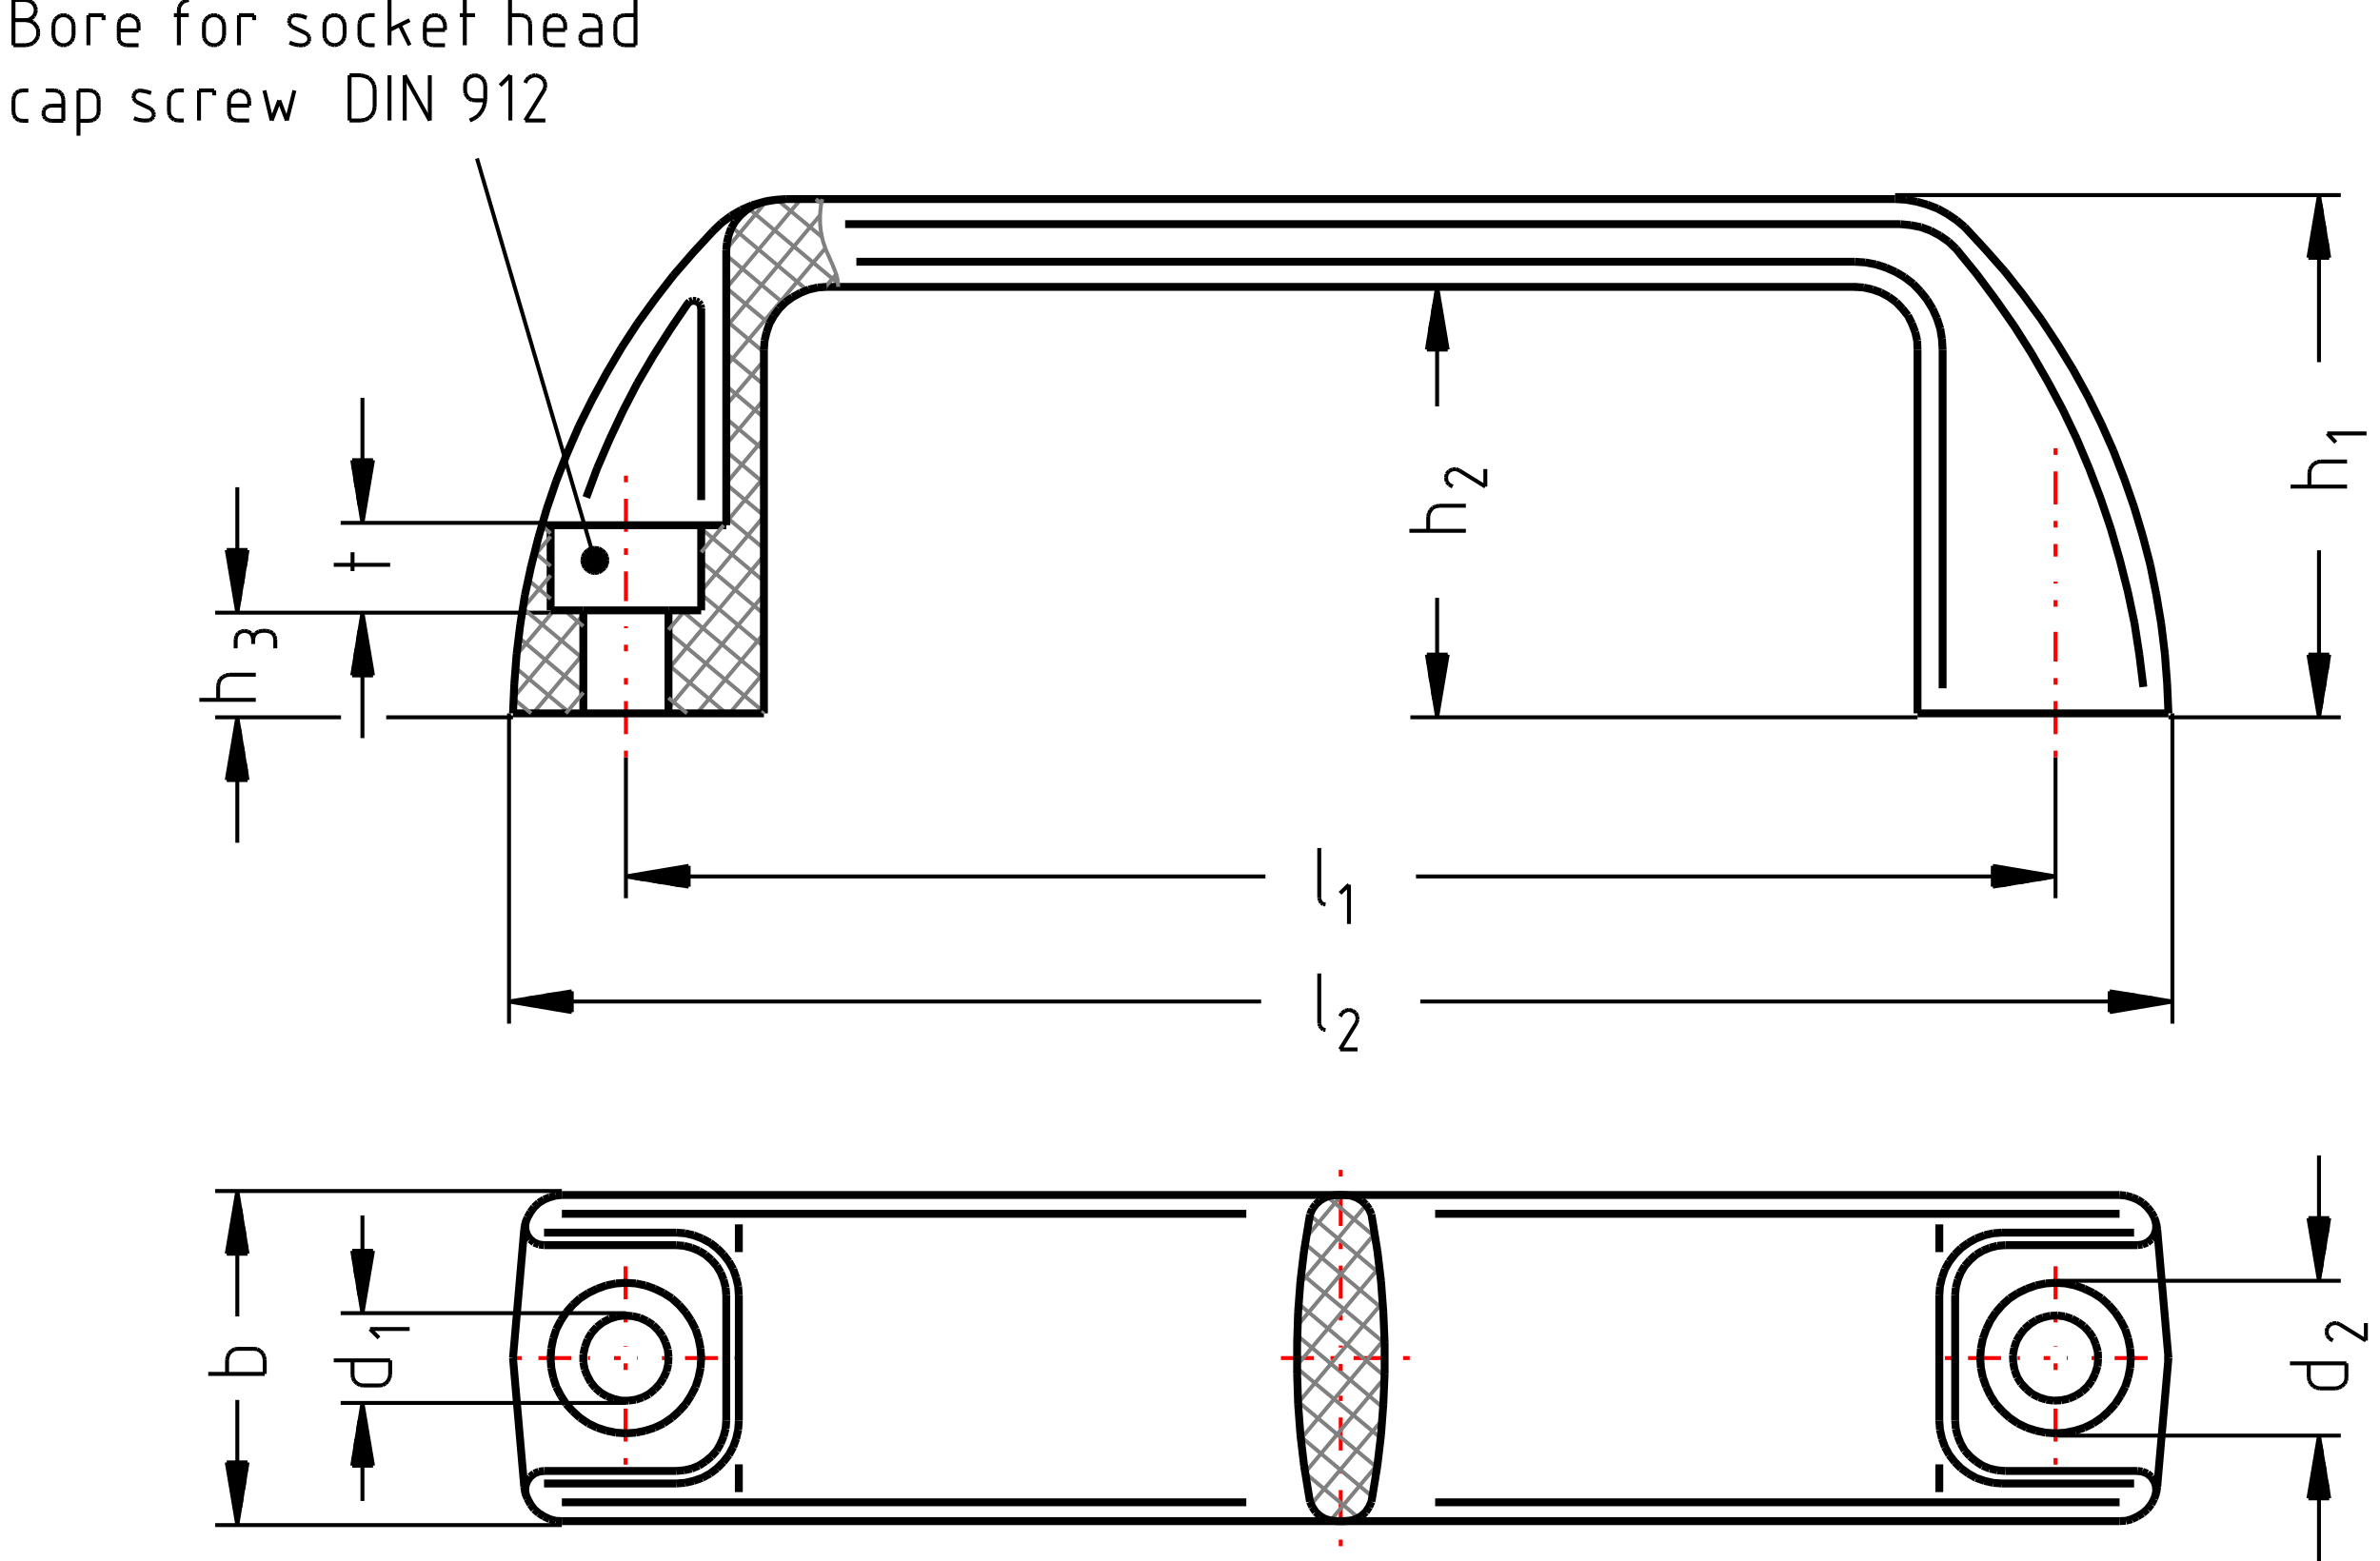<svg xmlns="http://www.w3.org/2000/svg" style="width: 564px; height: 370px; -ms-content-zooming: none; -ms-user-select: none; -ms-touch-select: none; touch-action: none; -webkit-tap-highlight-color: rgba(0, 0, 0, 0);" viewBox="-3685 161 7127 4729" width="142.54mm" height="94.58mm" version="1.1">
<defs>
<style type="text/css">
.cns_pen_style1 {stroke: #000000;stroke-width: 25;}
.cns_pen_style2 {stroke: #808080;stroke-width: 12.5;}
.cns_pen_style4 {stroke: #ff0000;stroke-width: 12.5;stroke-dasharray: 20, 50, 100, 50}
.cns_pen_style5 {stroke: #000000;stroke-width: 12.5;}
   .psol-comp-webviewer2d-hiddenLine {     display: none;   }   </style>
</defs>

<path class="cns_pen_style5 cns_dimension" style="stroke-width: 11.94px;" fill="none" d="M 3364 4041 h -864 M 3364 4510 h -864 M 3298 3661 v 190 M 3298 4890 v -190 M 3302 4014 l -27 -163 M 3298 4041 l 31 -190 M 3266 3851 l 32 190 M 3302 4537 l -27 163 M 3298 4510 l 31 190 M 3266 4700 l 32 -190 M 3364 2334 h -522 M 3364 752 h -1350 M 3298 1828 v 316 M 3298 1258 v -316 M 3302 2307 l -27 -163 M 3298 2334 l 31 -190 M 3266 2144 l 32 190 M 3302 779 l -27 163 M 3298 752 l 31 190 M 3266 942 l 32 -190 M -2184 3262 v -940 M 2854 3262 v -940 M 94 3195 h -2088 M 576 3195 h 2088 M -1994 3218 l -163 -27 M -2184 3195 l 190 32 M -1994 3164 l -190 31 M 2664 3218 l 163 -27 M 2854 3195 l -190 32 M 2664 3164 l 190 31 M -1830 2882 v -427 M 2500 2882 v -427 M 107 2816 h -1747 M 563 2816 h 1747 M -1803 2820 l 163 -27 M -1830 2816 l 190 31 M -1640 2784 l -190 32 M 2473 2820 l -163 -27 M 2500 2816 l -190 31 M 2310 2784 l 190 32 M -2556 2334 h 384 M -3007 2714 v -190 M -3003 2361 l -27 163 M -3007 2334 l 31 190 M -3039 2524 l 32 -190 M -2694 1745 h 522 M -2694 2017 h 636 M -2628 1366 v 189 M -2628 2397 v -190 M -2605 1555 l -27 163 M -2628 1745 l 32 -190 M -2659 1555 l 31 190 M -2605 2207 l -27 -163 M -2628 2017 l 32 190 M -2659 2207 l 31 -190 M -3074 3769 h 1050 M -3074 4781 h 1050 M -3007 4149 v -190 M -3007 4402 v 189 M -3030 3959 l 27 -163 M -3007 3769 l -32 190 M -2976 3959 l -31 -190 M -3030 4591 l 27 163 M -3007 4781 l -32 -190 M -2976 4591 l -31 190 M -2694 4139 h 864 M -2694 4411 h 864 M -2605 3950 l -27 162 M -2628 4139 l 32 -189 M -2659 3950 l 31 189 M -2605 4601 l -27 -163 M -2628 4411 l 32 190 M -2659 4601 l 31 -190 M 270 2730 v 152 M 270 3110 v 152 M 3381 4291 h -171 M 3212 1635 h 171 M -2544 4282 h -171 M -2924 4323 h -171 M -2715 1872 h 171 M -3074 2334 h 381 M -2424 526 l -76 -137 M -2281 641 l 357 1218 M -3074 2017 h 380 M -3122 2281 h 171 M -3007 1637 v 190 M -3003 1990 l -27 -163 M -3007 2017 l 31 -190 M -3039 1827 l 32 190 M -2694 1745 h 612 M 627 1972 v 172 M 627 1392 v -172 M 650 2144 l -27 163 M 627 2334 l 32 -190 M 596 2144 l 31 190 M 650 1220 l -27 -163 M 627 1030 l 32 190 M 596 1220 l 31 -190 M 543 1769 h 171 M 2082 2334 h -1536" />
<path class="cns_pen_style4" style="stroke-width: 11.94px;" fill="none" d="M -1721 4275 h 226 M -2165 4275 h 226 M -1831 4167 v -215 M -1831 4598 v -214 M 544 4275 h -418 M 335 3705 v 456 M 335 4845 v -456 M -1830 2455 v -245 M -1830 1602 v 380 M 2500 2455 v -380 M 2500 1519 v 328 M 2609 4275 h 227 M 2165 4275 h 227 M 2500 4167 v -215 M 2500 4598 v -214" />
<path class="cns_pen_style2" style="stroke-width: 11.94px;" fill="none" d="M -2048 2010 l -114 136 M -1959 2023 l -212 252 M -1959 2141 l -152 181 M -2165 2183 l 166 139 M -2156 2091 l 197 165 M -2143 2003 l 184 154 M -1404 770 l -122 146 M -1300 764 l -226 270 M -1242 813 l -284 339 M -1226 913 l -300 357 M -1412 1253 l -114 135 M -1412 1371 l -114 136 M -1412 1489 l -114 136 M -1412 1607 l -114 136 M -1412 1725 l -190 227 M -1412 1844 l -289 344 M -1412 1962 l -289 344 M -1412 2080 l -203 242 M -1412 2198 l -104 124 M -1701 2175 l 175 147 M -1701 2076 l 289 242 M -1661 2010 l 249 209 M -1602 1961 l 190 159 M -1602 1862 l 190 159 M -1602 1762 l 190 160 M -1526 1727 l 114 96 M -1526 1628 l 114 95 M -1526 1529 l 114 95 M -1526 1429 l 114 96 M -1526 1330 l 114 96 M -1526 1231 l 114 96 M -1526 1132 l 114 96 M -1526 1033 l 131 109 M -1526 934 l 175 147 M -1509 849 l 228 191 M -1458 793 l 270 226 M -1372 766 l 136 113 M 338 3781 l -108 129 M 412 3811 l -199 238 M 438 3898 l -234 279 M 452 4000 l -250 298 M 462 4106 l -256 305 M 467 4218 l -252 301 M 467 4336 l -240 286 M 461 4462 l -216 257 M 446 4598 l -142 169 M 227 4623 l 162 136 M 214 4513 l 217 182 M 206 4407 l 239 200 M 202 4305 l 254 212 M 203 4206 l 260 219 M 208 4111 l 259 218 M 216 4019 l 252 211 M 227 3929 l 236 198 M 242 3842 l 212 178 M 294 3786 l 146 123" />
<path class="cns_pen_style1" style="stroke-width: 23.88px;" fill="none" d="M -1602 1095 v 581 M 2158 1220 v 1026 M 2030 840 h -3196 M -1132 954 h 3024 M 49 3838 h -2073 M 49 4712 h -2073 M -1678 3895 h -400 M -1488 4465 v -380 M -1678 4655 h -400 M 2694 3838 h -2073 M 2694 4712 h -2073 M 2148 4465 v -380 M 2338 3895 h 400 M 2738 4655 h -400 M 2694 3781 h -4718 M 2196 4465 v -380 M 2348 3933 h 400 M 2348 4617 h 400 M -1678 4617 h -400 M -1678 3933 h -400 M -1526 4465 v -380 M 2694 4769 h -4718 M -1526 919 v 833 v -833 M -2085 1752 h 559 M -1959 2010 v 312 M -2058 1752 v 258 M -1959 2010 h 258 M -1602 2010 v -258 M -1701 2322 v -312 M -1412 2322 v -1102 M -1222 1030 h 3114 M 2082 2322 v -1102 M 2842 2322 h -760 M 2014 764 h -3358 M -2172 2322 h 760 M 2082 2322 v -1102 M 2842 2322 h -760 M -1344 764 h 3358 M -1412 2322 h -760 M -1412 1220 v 1102 M 1895 1030 h -3117 M 2694 3781 h -4718 M 2842 4275 l -34 -390 M 2808 4665 l 34 -390 M -2024 4769 h 4718 M -2172 4275 l 34 390 M -2138 3885 l -34 390" />
<path class="cns_pen_style5 cns_dimension" style="stroke-width: 11.94px;" fill="none" d="M 3307 3987 l -5 27 M 3284 3851 l 23 136 M 3293 3851 h -9 M 3311 3960 l -18 -109 M 3316 3932 l -5 28 M 3302 3851 l 14 81 M 3311 3851 h -9 M 3320 3905 l -9 -54 M 3325 3878 l -5 27 M 3320 3851 l 5 27 M 3329 3851 h -63 M 3307 4564 l -5 -27 M 3284 4700 l 23 -136 M 3293 4700 h -9 M 3311 4591 l -18 109 M 3316 4619 l -5 -28 M 3302 4700 l 14 -81 M 3311 4700 h -9 M 3320 4646 l -9 54 M 3325 4673 l -5 -27 M 3320 4700 l 5 -27 M 3329 4700 h -63 M 3307 2280 l -5 27 M 3284 2144 l 23 136 M 3293 2144 h -9 M 3311 2253 l -18 -109 M 3316 2225 l -5 28 M 3302 2144 l 14 81 M 3311 2144 h -9 M 3320 2198 l -9 -54 M 3325 2171 l -5 27 M 3320 2144 l 5 27 M 3329 2144 h -63 M 3307 806 l -5 -27 M 3284 942 l 23 -136 M 3293 942 h -9 M 3311 833 l -18 109 M 3316 861 l -5 -28 M 3302 942 l 14 -81 M 3311 942 h -9 M 3320 888 l -9 54 M 3325 915 l -5 -27 M 3320 942 l 5 -27 M 3329 942 h -63 M -1994 3209 v 9 M -2130 3186 l 136 23 M -2103 3182 l -27 4 M -1994 3200 l -109 -18 M -1994 3191 v 9 M -2075 3177 l 81 14 M -2048 3173 l -27 4 M -1994 3182 l -54 -9 M -1994 3173 v 9 M -2021 3168 l 27 5 M -1994 3227 v -63 M 2664 3209 v 9 M 2800 3186 l -136 23 M 2773 3182 l 27 4 M 2664 3200 l 109 -18 M 2664 3191 v 9 M 2745 3177 l -81 14 M 2718 3173 l 27 4 M 2664 3182 l 54 -9 M 2664 3173 v 9 M 2691 3168 l -27 5 M 2664 3227 v -63 M -1776 2825 l -27 -5 M -1640 2802 l -136 23 M -1640 2811 v -9 M -1749 2829 l 109 -18 M -1721 2834 l -28 -5 M -1640 2820 l -81 14 M -1640 2829 v -9 M -1694 2838 l 54 -9 M -1667 2843 l -27 -5 M -1640 2838 l -27 5 M -1640 2847 v -63 M 2446 2825 l 27 -5 M 2310 2802 l 136 23 M 2310 2811 v -9 M 2419 2829 l -109 -18 M 2391 2834 l 28 -5 M 2310 2820 l 81 14 M 2310 2829 v -9 M 2364 2838 l -54 -9 M 2337 2843 l 27 -5 M 2310 2838 l 27 5 M 2310 2847 v -63 M -2998 2388 l -5 -27 M -3021 2524 l 23 -136 M -3012 2524 h -9 M -2994 2415 l -18 109 M -2989 2443 l -5 -28 M -3003 2524 l 14 -81 M -2994 2524 h -9 M -2985 2470 l -9 54 M -2980 2497 l -5 -27 M -2985 2524 l 5 -27 M -2976 2524 h -63 M -2614 1555 h 9 M -2637 1691 l 23 -136 M -2641 1664 l 4 27 M -2623 1555 l -18 109 M -2632 1555 h 9 M -2646 1636 l 14 -81 M -2650 1609 l 4 27 M -2641 1555 l -9 54 M -2650 1555 h 9 M -2655 1582 l 5 -27 M -2596 1555 h -63 M -2614 2207 h 9 M -2637 2071 l 23 136 M -2641 2098 l 4 -27 M -2623 2207 l -18 -109 M -2632 2207 h 9 M -2646 2126 l 14 81 M -2650 2153 l 4 -27 M -2641 2207 l -9 -54 M -2650 2207 h 9 M -2655 2180 l 5 27 M -2596 2207 h -63 M -3021 3959 h -9 M -2998 3823 l -23 136 M -2994 3850 l -4 -27 M -3012 3959 l 18 -109 M -3003 3959 h -9 M -2989 3878 l -14 81 M -2985 3905 l -4 -27 M -2994 3959 l 9 -54 M -2985 3959 h -9 M -2980 3932 l -5 27 M -3039 3959 h 63 M -3021 4591 h -9 M -2998 4727 l -23 -136 M -2994 4700 l -4 27 M -3012 4591 l 18 109 M -3003 4591 h -9 M -2989 4672 l -14 -81 M -2985 4645 l -4 27 M -2994 4591 l 9 54 M -2985 4591 h -9 M -2980 4618 l -5 -27 M -3039 4591 h 63 M -2628 3843 v 107 M -2628 4708 v -107 M -2614 3950 h 9 M -2637 4085 l 23 -135 M -2641 4058 l 4 27 M -2623 3950 l -18 108 M -2632 3950 h 9 M -2646 4031 l 14 -81 M -2650 4004 l 4 27 M -2641 3950 l -9 54 M -2650 3950 h 9 M -2655 3977 l 5 -27 M -2596 3950 h -63 M -2614 4601 h 9 M -2637 4465 l 23 136 M -2641 4492 l 4 -27 M -2623 4601 l -18 -109 M -2632 4601 h 9 M -2646 4520 l 14 81 M -2650 4547 l 4 -27 M -2641 4601 l -9 -54 M -2650 4601 h 9 M -2655 4574 l 5 27 M -2596 4601 h -63 M 272 2889 l -2 -7 M 276 2896 l -4 -7 M 282 2900 l -6 -4 M 289 2901 l -7 -1 M 360 2841 v 119 M 333 2867 l 27 -26 M 272 3269 l -2 -7 M 276 3275 l -4 -6 M 282 3280 l -6 -5 M 289 3281 l -7 -1 M 348 3223 l 12 -3 M 339 3230 l 9 -7 M 333 3240 l 6 -10 M 386 3250 l -4 11 M 385 3239 l 1 11 M 380 3229 l 5 10 M 371 3223 l 9 6 M 360 3220 l 11 3 M 333 3340 l 49 -79 M 386 3340 h -53 M 3381 4334 v -43 M 3358 4365 l -10 2 M 3367 4360 l -9 5 M 3375 4353 l -8 7 M 3380 4344 l -5 9 M 3381 4334 l -1 10 M 3300 4367 h 48 M 3269 4344 l -2 -10 M 3274 4353 l -5 -9 M 3281 4360 l -7 -7 M 3290 4365 l -9 -5 M 3300 4367 l -10 -2 M 3267 4291 v 43 M 3323 4207 l -2 -12 M 3330 4216 l -7 -9 M 3340 4222 l -10 -6 M 3351 4169 l 10 4 M 3339 4170 l 12 -1 M 3330 4175 l 9 -5 M 3323 4184 l 7 -9 M 3321 4195 l 2 -11 M 3440 4222 l -79 -49 M 3440 4169 v 53 M 3269 1592 v 43 M 3292 1561 l 10 -2 M 3283 1566 l 9 -5 M 3276 1573 l 7 -7 M 3271 1582 l 5 -9 M 3269 1592 l 2 -10 M 3383 1559 h -81 M 3323 1474 h 119 M 3349 1501 l -26 -27 M -2544 4325 v -43 M -2567 4357 l -10 1 M -2558 4352 l -9 5 M -2551 4345 l -7 7 M -2546 4335 l -5 10 M -2544 4325 l -2 10 M -2625 4358 h 48 M -2657 4335 l -1 -10 M -2652 4345 l -5 -10 M -2644 4352 l -8 -7 M -2635 4357 l -9 -5 M -2625 4358 l -10 -1 M -2658 4282 v 43 M -2605 4187 h 120 M -2578 4214 l -27 -27 M -2924 4280 v 43 M -2926 4270 l 2 10 M -2930 4261 l 4 9 M -2938 4253 l 8 8 M -2947 4248 l 9 5 M -2957 4247 l 10 1 M -3005 4247 h 48 M -3015 4248 l 10 -1 M -3024 4253 l 9 -5 M -3032 4261 l 8 -8 M -3036 4270 l 4 -9 M -3038 4280 l 2 -10 M -3038 4323 v -43 M -2658 1834 v 57 M -3648 298 h -37 M -3636 296 l -12 2 M -3625 291 l -11 5 M -3617 282 l -8 9 M -3611 272 l -6 10 M -3610 260 l -1 12 M -3611 248 l 1 12 M -3617 238 l 6 10 M -3625 229 l 8 9 M -3636 224 l 11 5 M -3648 222 l 12 2 M -3685 222 h 37 M -3638 221 l -10 1 M -3630 216 l -8 5 M -3623 210 l -7 6 M -3619 201 l -4 9 M -3617 192 l -2 9 M -3619 182 l 2 10 M -3623 174 l 4 8 M -3630 167 l 7 7 M -3638 163 l 8 4 M -3648 161 l 10 2 M -3685 161 h 37 M -3685 298 v -137 M -3505 228 l 2 9 M -3509 219 l 4 9 M -3516 213 l 7 6 M -3524 208 l 8 5 M -3534 207 l 10 1 M -3543 208 l 9 -1 M -3551 213 l 8 -5 M -3558 219 l 7 -6 M -3562 228 l 4 -9 M -3564 237 l 2 -9 M -3503 268 v -31 M -3562 277 l -2 -9 M -3558 286 l -4 -9 M -3551 292 l -7 -6 M -3543 297 l -8 -5 M -3534 298 l -9 -1 M -3524 297 l -10 1 M -3516 292 l -8 5 M -3509 286 l -7 6 M -3505 277 l -4 9 M -3503 268 l -2 9 M -3564 237 v 31 M -3458 207 v 91 M -3412 207 h -46 M -3412 222 v -15 M -3344 298 h 38 M -3365 284 l -1 -9 M -3360 291 l -5 -7 M -3352 296 l -8 -5 M -3344 298 l -8 -2 M -3366 237 v 38 M -3307 228 l 1 9 M -3311 219 l 4 9 M -3318 213 l 7 6 M -3327 208 l 9 5 M -3336 207 l 9 1 M -3345 208 l 9 -1 M -3354 213 l 9 -5 M -3361 219 l 7 -6 M -3365 228 l 4 -9 M -3366 237 l 1 -9 M -3306 253 v -16 M -3366 253 h 60 M -3184 192 v 106 M -3163 163 l 9 -2 M -3172 167 l 9 -4 M -3178 174 l 6 -7 M -3183 182 l 5 -8 M -3184 192 l 1 -10 M -3154 207 h -45 M -3049 228 l 2 9 M -3053 219 l 4 9 M -3060 213 l 7 6 M -3068 208 l 8 5 M -3078 207 l 10 1 M -3087 208 l 9 -1 M -3096 213 l 9 -5 M -3102 219 l 6 -6 M -3107 228 l 5 -9 M -3108 237 l 1 -9 M -3047 268 v -31 M -3107 277 l -1 -9 M -3102 286 l -5 -9 M -3096 292 l -6 -6 M -3087 297 l -9 -5 M -3078 298 l -9 -1 M -3068 297 l -10 1 M -3060 292 l -8 5 M -3053 286 l -7 6 M -3049 277 l -4 9 M -3047 268 l -2 9 M -3108 237 v 31 M -3002 207 v 91 M -2956 207 h -46 M -2956 222 v -15 M -2813 209 l 16 6 M -2831 207 l 18 2 M -2838 208 l 7 -1 M -2844 211 l 6 -3 M -2848 217 l 4 -6 M -2850 224 l 2 -7 M -2850 231 v -7 M -2846 237 l -4 -6 M -2841 242 l -5 -5 M -2799 262 l -42 -20 M -2801 296 l -7 2 M -2795 292 l -6 4 M -2790 286 l -5 6 M -2789 279 l -1 7 M -2790 272 l 1 7 M -2794 266 l 4 6 M -2799 262 l 5 4 M -2836 295 l -13 -5 M -2822 298 l -14 -3 M -2808 298 h -14 M -2684 228 l 2 9 M -2688 219 l 4 9 M -2695 212 l 7 7 M -2703 208 l 8 4 M -2713 207 l 10 1 M -2722 208 l 9 -1 M -2731 212 l 9 -4 M -2737 219 l 6 -7 M -2742 228 l 5 -9 M -2743 237 l 1 -9 M -2682 267 v -30 M -2742 277 l -1 -10 M -2737 285 l -5 -8 M -2731 292 l -6 -7 M -2722 296 l -9 -4 M -2713 298 l -9 -2 M -2703 296 l -10 2 M -2695 292 l -8 4 M -2688 285 l -7 7 M -2684 277 l -4 8 M -2682 267 l -2 10 M -2743 237 v 30 M -2610 298 h 19 M -2635 281 l -2 -10 M -2629 290 l -6 -9 M -2620 296 l -9 -6 M -2610 298 l -10 -2 M -2637 233 v 38 M -2620 209 l 10 -2 M -2629 214 l 9 -5 M -2635 223 l 6 -9 M -2637 233 l 2 -10 M -2591 207 h -19 M -2546 161 v 137 M -2546 252 l 61 -30 M -2485 298 l -30 -61 M -2416 298 h 38 M -2438 284 l -1 -9 M -2433 291 l -5 -7 M -2425 296 l -8 -5 M -2416 298 l -9 -2 M -2439 237 v 38 M -2380 228 l 2 9 M -2384 219 l 4 9 M -2391 212 l 7 7 M -2399 208 l 8 4 M -2409 207 l 10 1 M -2418 208 l 9 -1 M -2427 212 l 9 -4 M -2433 219 l 6 -7 M -2438 228 l 5 -9 M -2439 237 l 1 -9 M -2378 252 v -15 M -2439 252 h 61 M -2318 161 v 137 M -2287 207 h -46 M -2181 161 v 137 M -2147 207 h -34 M -2122 223 l 2 10 M -2128 214 l 6 9 M -2137 209 l 9 5 M -2147 207 l 10 2 M -2120 298 v -65 M -2052 298 h 38 M -2073 284 l -2 -9 M -2068 291 l -5 -7 M -2061 296 l -7 -5 M -2052 298 l -9 -2 M -2075 237 v 38 M -2015 228 l 1 9 M -2020 219 l 5 9 M -2026 212 l 6 7 M -2035 208 l 9 4 M -2044 207 l 9 1 M -2054 208 l 10 -1 M -2062 212 l 8 -4 M -2069 219 l 7 -7 M -2073 228 l 4 -9 M -2075 237 l 2 -9 M -2014 252 v -15 M -2075 252 h 61 M -1934 207 h -27 M -1910 223 l 3 10 M -1915 214 l 5 9 M -1924 209 l 9 5 M -1934 207 l 10 2 M -1907 298 v -65 M -1945 298 h 38 M -1954 254 l 9 -2 M -1962 259 l 8 -5 M -1967 266 l 5 -7 M -1968 275 l 1 -9 M -1967 284 l -1 -9 M -1962 291 l -5 -7 M -1954 296 l -8 -5 M -1945 298 l -9 -2 M -1907 252 h -38 M -1801 298 v -137 M -1835 298 h 34 M -1860 281 l -2 -10 M -1854 290 l -6 -9 M -1845 296 l -9 -6 M -1835 298 l -10 -2 M -1862 233 v 38 M -1845 209 l 10 -2 M -1854 214 l 9 -5 M -1860 223 l 6 -9 M -1862 233 l 2 -10 M -1801 207 h -34 M -3659 527 h 19 M -3683 510 l -2 -10 M -3678 519 l -5 -9 M -3669 525 l -9 -6 M -3659 527 l -10 -2 M -3685 462 v 38 M -3669 437 l 10 -2 M -3678 443 l 9 -6 M -3683 452 l 5 -9 M -3685 462 l 2 -10 M -3640 435 h -19 M -3560 435 h -27 M -3536 452 l 2 10 M -3541 443 l 5 9 M -3550 437 l 9 6 M -3560 435 l 10 2 M -3534 527 v -65 M -3572 527 h 38 M -3580 483 l 8 -2 M -3588 488 l 8 -5 M -3593 495 l 5 -7 M -3594 504 l 1 -9 M -3593 513 l -1 -9 M -3588 520 l -5 -7 M -3580 525 l -8 -5 M -3572 527 l -8 -2 M -3534 481 h -38 M -3488 435 v 137 M -3454 435 h -34 M -3429 452 l 2 10 M -3435 443 l 6 9 M -3444 437 l 9 6 M -3454 435 l 10 2 M -3427 500 v -38 M -3444 525 l -10 2 M -3435 519 l -9 6 M -3429 510 l -6 9 M -3427 500 l -2 10 M -3488 527 h 34 M -3284 438 l 16 5 M -3302 435 l 18 3 M -3309 436 l 7 -1 M -3315 440 l 6 -4 M -3319 445 l 4 -5 M -3321 452 l 2 -7 M -3321 459 v -7 M -3317 465 l -4 -6 M -3312 470 l -5 -5 M -3270 490 l -42 -20 M -3272 525 l -7 1 M -3266 521 l -6 4 M -3261 515 l -5 6 M -3260 508 l -1 7 M -3261 501 l 1 7 M -3265 495 l 4 6 M -3270 490 l 5 5 M -3307 524 l -13 -5 M -3293 526 l -14 -2 M -3279 526 h -14 M -3188 526 h 19 M -3212 510 l -2 -10 M -3206 518 l -6 -8 M -3198 524 l -8 -6 M -3188 526 l -10 -2 M -3214 462 v 38 M -3198 437 l 10 -2 M -3206 443 l 8 -6 M -3212 451 l 6 -8 M -3214 462 l 2 -11 M -3169 435 h -19 M -3123 435 v 91 M -3077 435 h -46 M -3077 450 v -15 M -3009 526 h 38 M -3030 512 l -2 -9 M -3025 520 l -5 -8 M -3018 524 l -7 -4 M -3009 526 l -9 -2 M -3032 465 v 38 M -2973 456 l 2 9 M -2977 448 l 4 8 M -2984 441 l 7 7 M -2992 437 l 8 4 M -3001 435 l 9 2 M -3011 437 l 10 -2 M -3019 441 l 8 -4 M -3026 448 l 7 -7 M -3030 456 l 4 -8 M -3032 465 l 2 -9 M -2971 481 v -16 M -3032 481 h 61 M -2903 526 l -22 -91 M -2880 465 l -23 61 M -2857 526 l -23 -61 M -2834 435 l -23 91 M -2633 526 h -34 M -2620 524 l -13 2 M -2608 518 l -12 6 M -2599 509 l -9 9 M -2593 497 l -6 12 M -2591 484 l -2 13 M -2591 431 v 53 M -2593 418 l 2 13 M -2599 407 l 6 11 M -2608 397 l 9 10 M -2620 392 l 12 5 M -2633 389 l 13 3 M -2667 389 h 34 M -2667 526 v -137 M -2546 389 v 137 M -2500 389 v 137 M -2424 389 v 137 M -2290 520 l -13 6 M -2278 512 l -12 8 M -2269 501 l -9 11 M -2262 489 l -7 12 M -2258 476 l -4 13 M -2256 462 l -2 14 M -2256 420 v 42 M -2258 410 l 2 10 M -2262 402 l 4 8 M -2269 395 l 7 7 M -2277 391 l 8 4 M -2287 389 l 10 2 M -2296 391 l 9 -2 M -2305 395 l 9 -4 M -2311 402 l 6 -7 M -2316 410 l 5 -8 M -2317 420 l 1 -10 M -2317 435 v -15 M -2316 444 l -1 -9 M -2311 453 l -5 -9 M -2305 460 l -6 -7 M -2296 464 l -9 -4 M -2287 465 l -9 -1 M -2256 465 h -31 M -2180 389 v 137 M -2211 420 l 31 -31 M -2115 391 l 11 -2 M -2124 396 l 9 -5 M -2131 403 l 7 -7 M -2135 412 l 4 -9 M -2075 427 l -4 9 M -2074 418 l -1 9 M -2076 409 l 2 9 M -2080 401 l 4 8 M -2087 395 l 7 6 M -2095 391 l 8 4 M -2104 389 l 9 2 M -2135 526 l 56 -90 M -2074 526 h -61 M -1887 1853 h -19 M -1888 1847 l 2 12 M -1924 1859 l 36 -12 M -1886 1859 h -38 M -1906 1853 l 16 -12 M -1893 1836 l 5 11 M -1924 1859 l 31 -23 M -1888 1847 l -36 12 M -1897 1832 l -16 11 M -1902 1828 l 9 8 M -1924 1859 l 22 -31 M -1893 1836 l -31 23 M -1913 1843 l 6 -18 M -1912 1822 l 10 6 M -1924 1859 l 12 -37 M -1902 1828 l -22 31 M -1918 1821 l -6 19 M -1924 1821 l 12 1 M -1924 1859 v -38 M -1912 1822 l -12 37 M -1924 1840 l -6 -19 M -1936 1822 l 12 -1 M -1924 1859 l -12 -37 M -1924 1821 v 38 M -1941 1825 l 6 18 M -1946 1828 l 10 -6 M -1924 1859 l -22 -31 M -1936 1822 l 12 37 M -1935 1843 l -15 -11 M -1955 1836 l 9 -8 M -1924 1859 l -31 -23 M -1946 1828 l 22 31 M -1957 1841 l 15 12 M -1960 1847 l 5 -11 M -1924 1859 l -36 -12 M -1955 1836 l 31 23 M -1942 1853 h -19 M -1962 1859 l 2 -12 M -1924 1859 h -38 M -1960 1847 l 36 12 M -1961 1864 h 19 M -1960 1870 l -2 -11 M -1924 1859 l -36 11 M -1962 1859 h 38 M -1942 1864 l -15 11 M -1955 1881 l -5 -11 M -1924 1859 l -31 22 M -1960 1870 l 36 -11 M -1950 1885 l 15 -11 M -1946 1889 l -9 -8 M -1924 1859 l -22 30 M -1955 1881 l 31 -22 M -1935 1874 l -6 18 M -1936 1895 l -10 -6 M -1924 1859 l -12 36 M -1946 1889 l 22 -30 M -1930 1877 v 19 M -1924 1897 l -12 -2 M -1924 1859 v 38 M -1936 1895 l 12 -36 M -1918 1896 v -19 M -1912 1895 l -12 2 M -1924 1859 l 12 36 M -1924 1897 v -38 M -1907 1892 l -6 -18 M -1902 1889 l -10 6 M -1924 1859 l 22 30 M -1912 1895 l -12 -36 M -1913 1874 l 16 11 M -1893 1881 l -9 8 M -1924 1859 l 31 22 M -1902 1889 l -22 -30 M -1890 1875 l -16 -11 M -1888 1870 l -5 11 M -1924 1859 l 36 11 M -1893 1881 l -31 -22 M -1906 1864 h 19 M -1886 1859 l -2 11 M -1924 1859 h 38 M -1888 1870 l -36 -11 M -3065 2239 v 42 M -3042 2207 l 10 -2 M -3051 2212 l 9 -5 M -3059 2219 l 8 -7 M -3063 2228 l 4 -9 M -3065 2239 l 2 -11 M -2951 2205 h -81 M -3012 2098 v 27 M -2961 2088 l 2 10 M -2966 2079 l 5 9 M -2975 2074 l 9 5 M -2985 2072 l 10 2 M -2995 2074 l 10 -2 M -3004 2079 l 9 -5 M -3010 2088 l 6 -9 M -3012 2098 l 2 -10 M -2959 2112 v -14 M -2942 2074 l 10 -2 M -2951 2079 l 9 -5 M -2957 2088 l 6 -9 M -2959 2098 l 2 -10 M -2919 2072 h -13 M -2894 2088 l 2 10 M -2900 2079 l 6 9 M -2909 2074 l 9 5 M -2919 2072 l 10 2 M -2892 2125 v -27 M -2998 1963 l -5 27 M -3021 1827 l 23 136 M -3012 1827 h -9 M -2994 1936 l -18 -109 M -2989 1908 l -5 28 M -3003 1827 l 14 81 M -2994 1827 h -9 M -2985 1881 l -9 -54 M -2980 1854 l -5 27 M -2985 1827 l 5 27 M -2976 1827 h -63 M 641 2144 h 9 M 618 2280 l 23 -136 M 614 2253 l 4 27 M 632 2144 l -18 109 M 623 2144 h 9 M 609 2225 l 14 -81 M 605 2198 l 4 27 M 614 2144 l -9 54 M 605 2144 h 9 M 600 2171 l 5 -27 M 659 2144 h -63 M 641 1220 h 9 M 618 1084 l 23 136 M 614 1111 l 4 -27 M 632 1220 l -18 -109 M 623 1220 h 9 M 609 1139 l 14 81 M 605 1166 l 4 -27 M 614 1220 l -9 -54 M 605 1220 h 9 M 600 1193 l 5 27 M 659 1220 h -63 M 600 1726 v 43 M 623 1695 l 11 -2 M 614 1699 l 9 -4 M 607 1707 l 7 -8 M 602 1716 l 5 -9 M 600 1726 l 2 -10 M 714 1693 h -80 M 656 1620 l -2 -12 M 663 1629 l -7 -9 M 674 1635 l -11 -6 M 684 1582 l 10 4 M 673 1583 l 11 -1 M 663 1588 l 10 -5 M 656 1597 l 7 -9 M 654 1608 l 2 -11 M 773 1635 l -79 -49 M 773 1582 v 53" />
<path class="cns_pen_style4" style="stroke-width: 11.94px;" fill="none" d="M -1866 4275 h 72 M -1831 4311 v -72 M 335 4313 v -76 M -1830 2134 v -76 M 2500 1999 v -76 M 2464 4275 h 73 M 2500 4311 v -72" />
<path class="cns_pen_style2" style="stroke-width: 11.94px;" fill="none" d="M -1238 776 l 3 -12 M -1240 789 l 2 -13 M -1241 801 l 1 -12 M -1242 814 l 1 -13 M -1242 825 v -11 M -1242 837 v -12 M -1241 848 l -1 -11 M -1240 859 l -1 -11 M -1238 869 l -2 -10 M -1236 880 l -2 -11 M -1234 889 l -2 -9 M -1231 898 l -3 -9 M -1228 907 l -3 -9 M -1225 916 l -3 -9 M -1221 925 l -4 -9 M -1217 934 l -4 -9 M -1213 943 l -4 -9 M -1209 953 l -4 -10 M -1204 963 l -5 -10 M -1200 974 l -4 -11 M -1195 986 l -5 -12 M -1191 999 l -4 -13 M -1188 1013 l -3 -14 M -1187 1029 l -1 -16 M -1187 1030 v -1 M -2058 1786 l -53 63 M -2058 1904 l -85 101 M -1959 2259 l -53 63 M -2171 2277 l 54 45 M -2016 2010 l 57 48 M -2127 1917 l 69 58 M -2107 1834 l 49 42 M -2085 1753 l 27 24 M -1193 992 l -33 38 M -1534 1752 l -68 82 M -1651 2010 l -50 59 M -1412 2316 l -5 6 M -1701 2275 l 56 47 M -1255 764 l 17 14" />
<path class="cns_pen_style1" style="stroke-width: 23.88px;" fill="none" d="M -1374 766 l 30 -2 M -1404 770 l 30 -4 M -1604 1085 l 2 10 M -1610 1077 l 6 8 M -1618 1073 l 8 4 M -1628 1072 l 10 1 M -1637 1075 l 9 -3 M -1644 1082 l 7 -7 M 2176 893 l 23 22 M 2150 875 l 26 18 M 2122 860 l 28 15 M 2092 849 l 30 11 M 2061 843 l 31 6 M 2030 840 l 31 3 M 2156 1188 l 2 32 M 2151 1157 l 5 31 M 2141 1126 l 10 31 M 2128 1097 l 13 29 M 2111 1069 l 17 28 M 2091 1044 l 20 25 M 2069 1021 l 22 23 M 2043 1001 l 26 20 M 2016 985 l 27 16 M 1987 972 l 29 13 M 1956 962 l 31 10 M 1924 956 l 32 6 M 1892 954 l 32 2 M -1490 4058 l 2 27 M -1496 4032 l 6 26 M -1505 4006 l 9 26 M -1518 3983 l 13 23 M -1535 3961 l 17 22 M -1554 3942 l 19 19 M -1575 3926 l 21 16 M -1599 3913 l 24 13 M -1625 3903 l 26 10 M -1651 3897 l 26 6 M -1678 3895 l 27 2 M -1651 4653 l -27 2 M -1625 4647 l -26 6 M -1599 4638 l -26 9 M -1575 4625 l -24 13 M -1554 4609 l -21 16 M -1535 4590 l -19 19 M -1518 4568 l -17 22 M -1505 4544 l -13 24 M -1496 4519 l -9 25 M -1490 4492 l -6 27 M -1488 4465 l -2 27 M -1488 3870 v 84 M -1488 4681 v -84 M 2148 3870 v 84 M 2311 3897 l 27 -2 M 2285 3903 l 26 -6 M 2259 3913 l 26 -10 M 2236 3926 l 23 -13 M 2214 3942 l 22 -16 M 2195 3961 l 19 -19 M 2178 3983 l 17 -22 M 2165 4006 l 13 -23 M 2156 4032 l 9 -26 M 2150 4058 l 6 -26 M 2148 4085 l 2 -27 M 2148 4681 v -84 M 2150 4492 l -2 -27 M 2156 4519 l -6 -27 M 2165 4544 l -9 -25 M 2178 4568 l -13 -24 M 2195 4590 l -17 -22 M 2214 4609 l -19 -19 M 2236 4625 l -22 -16 M 2259 4638 l -23 -13 M 2285 4647 l -26 -9 M 2311 4653 l -26 -6 M 2338 4655 l -27 -2 M 304 3783 l 18 -2 M 287 3789 l 17 -6 M 272 3798 l 15 -9 M 259 3810 l 13 -12 M 249 3824 l 10 -14 M 242 3840 l 7 -16 M 239 3858 l 3 -18 M 428 3840 l 3 18 M 421 3824 l 7 16 M 411 3810 l 10 14 M 398 3798 l 13 12 M 383 3789 l 15 9 M 366 3783 l 17 6 M 348 3781 l 18 2 M 366 4767 l -18 2 M 383 4762 l -17 5 M 398 4753 l -15 9 M 411 4741 l -13 12 M 421 4726 l -10 15 M 428 4710 l -7 16 M 431 4693 l -3 17 M 242 4710 l -3 -17 M 249 4726 l -7 -16 M 259 4741 l -10 -15 M 272 4753 l -13 -12 M 287 4762 l -15 -9 M 304 4767 l -17 -5 M 322 4769 l -18 -2 M 322 3781 h 26 M 348 4769 h -26 M 2324 3935 l 24 -2 M 2301 3941 l 23 -6 M 2279 3950 l 22 -9 M 2259 3962 l 20 -12 M 2241 3978 l 18 -16 M 2225 3996 l 16 -18 M 2213 4016 l 12 -20 M 2204 4038 l 9 -22 M 2198 4062 l 6 -24 M 2196 4085 l 2 -23 M 2198 4489 l -2 -24 M 2204 4512 l -6 -23 M 2213 4534 l -9 -22 M 2225 4555 l -12 -21 M 2241 4573 l -16 -18 M 2259 4588 l -18 -15 M 2279 4601 l -20 -13 M 2301 4610 l -22 -9 M 2324 4615 l -23 -5 M 2348 4617 l -24 -2 M 2726 4246 l 2 29 M 2720 4216 l 6 30 M 2711 4188 l 9 28 M 2697 4161 l 14 27 M 2681 4137 l 16 24 M 2661 4114 l 20 23 M 2639 4094 l 22 20 M 2614 4078 l 25 16 M 2587 4065 l 27 13 M 2559 4055 l 28 10 M 2530 4049 l 29 6 M 2500 4047 l 30 2 M 2470 4049 l 30 -2 M 2441 4055 l 29 -6 M 2413 4065 l 28 -10 M 2386 4078 l 27 -13 M 2361 4094 l 25 -16 M 2339 4114 l 22 -20 M 2319 4137 l 20 -23 M 2303 4161 l 16 -24 M 2290 4188 l 13 -27 M 2280 4216 l 10 -28 M 2274 4246 l 6 -30 M 2272 4275 l 2 -29 M 2274 4305 l -2 -30 M 2280 4334 l -6 -29 M 2290 4362 l -10 -28 M 2303 4389 l -13 -27 M 2319 4414 l -16 -25 M 2339 4436 l -20 -22 M 2361 4456 l -22 -20 M 2386 4473 l -25 -17 M 2413 4486 l -27 -13 M 2441 4495 l -28 -9 M 2470 4501 l -29 -6 M 2500 4503 l -30 -2 M 2530 4501 l -30 2 M 2559 4495 l -29 6 M 2587 4486 l -28 9 M 2614 4473 l -27 13 M 2639 4456 l -25 17 M 2661 4436 l -22 20 M 2681 4414 l -20 22 M 2697 4389 l -16 25 M 2711 4362 l -14 27 M 2720 4334 l -9 28 M 2726 4305 l -6 29 M 2728 4275 l -2 30 M 2763 3931 l -15 2 M 2778 3925 l -15 6 M 2790 3915 l -12 10 M 2799 3903 l -9 12 M 2804 3888 l -5 15 M 2805 3873 l -1 15 M 2802 3857 l 3 16 M 2805 4678 l -3 15 M 2804 4662 l 1 16 M 2799 4648 l 5 14 M 2790 4635 l 9 13 M 2778 4625 l 12 10 M 2763 4619 l 15 6 M 2748 4617 l 15 2 M -2093 4619 l 15 -2 M -2108 4625 l 15 -6 M -2120 4635 l 12 -10 M -2129 4648 l 9 -13 M -2134 4662 l 5 -14 M -2135 4678 l 1 -16 M -2132 4693 l -3 -15 M -2135 3873 l 3 -16 M -2134 3888 l -1 -15 M -2129 3903 l -5 -15 M -2120 3915 l -9 -12 M -2108 3925 l -12 -10 M -2093 3931 l -15 -6 M -2078 3933 l -15 -2 M -1604 4246 l 2 29 M -1610 4216 l 6 30 M -1619 4188 l 9 28 M -1633 4161 l 14 27 M -1649 4137 l 16 24 M -1669 4114 l 20 23 M -1691 4094 l 22 20 M -1716 4078 l 25 16 M -1743 4065 l 27 13 M -1771 4055 l 28 10 M -1800 4049 l 29 6 M -1830 4047 l 30 2 M -1860 4049 l 30 -2 M -1889 4055 l 29 -6 M -1917 4065 l 28 -10 M -1944 4078 l 27 -13 M -1969 4094 l 25 -16 M -1991 4114 l 22 -20 M -2011 4137 l 20 -23 M -2027 4161 l 16 -24 M -2041 4188 l 14 -27 M -2050 4216 l 9 -28 M -2056 4246 l 6 -30 M -2058 4275 l 2 -29 M -2056 4305 l -2 -30 M -2050 4334 l -6 -29 M -2041 4362 l -9 -28 M -2027 4389 l -14 -27 M -2011 4414 l -16 -25 M -1991 4436 l -20 -22 M -1969 4456 l -22 -20 M -1944 4473 l -25 -17 M -1917 4486 l -27 -13 M -1889 4495 l -28 -9 M -1860 4501 l -29 -6 M -1830 4503 l -30 -2 M -1800 4501 l -30 2 M -1771 4495 l -29 6 M -1743 4486 l -28 9 M -1716 4473 l -27 13 M -1691 4456 l -25 17 M -1669 4436 l -22 20 M -1649 4414 l -20 22 M -1633 4389 l -16 25 M -1619 4362 l -14 27 M -1610 4334 l -9 28 M -1604 4305 l -6 29 M -1602 4275 l -2 30 M -1654 4615 l -24 2 M -1631 4610 l -23 5 M -1609 4601 l -22 9 M -1589 4588 l -20 13 M -1571 4573 l -18 15 M -1555 4555 l -16 18 M -1543 4534 l -12 21 M -1534 4512 l -9 22 M -1528 4489 l -6 23 M -1526 4465 l -2 24 M -1528 4062 l 2 23 M -1534 4038 l 6 24 M -1543 4016 l 9 22 M -1555 3996 l 12 20 M -1571 3978 l 16 18 M -1589 3962 l 18 16 M -1609 3950 l 20 12 M -1631 3941 l 22 9 M -1654 3935 l 23 6 M -1678 3933 l 24 2 M -1427 777 l 23 -7 M -1448 786 l 21 -9 M -1467 799 l 19 -13 M -1484 814 l 17 -15 M -1499 832 l 15 -18 M -1511 852 l 12 -20 M -1519 874 l 8 -22 M -1524 896 l 5 -22 M -1526 919 l 2 -23 M -2058 2010 h 99 M -1701 2010 h 99 M 2200 828 l 25 21 M 2172 809 l 28 19 M 2143 793 l 29 16 M 2112 781 l 31 12 M 2080 772 l 32 9 M 2047 766 l 33 6 M 2014 764 l 33 2 M -1374 766 l 30 -2 M -1404 770 l 30 -4 M 2081 1193 l 1 27 M 2075 1167 l 6 26 M 2065 1141 l 10 26 M 2053 1117 l 12 24 M 2036 1096 l 17 21 M 2017 1076 l 19 20 M 1995 1060 l 22 16 M 1971 1047 l 24 13 M 1946 1038 l 25 9 M 1919 1032 l 27 6 M 1892 1030 l 27 2 M -1249 1032 l 27 -2 M -1276 1038 l 27 -6 M -1301 1048 l 25 -10 M -1325 1061 l 24 -13 M -1347 1077 l 22 -16 M -1366 1096 l 19 -19 M -1382 1118 l 16 -22 M -1395 1141 l 13 -23 M -1404 1167 l 9 -26 M -1410 1193 l 6 -26 M -1412 1220 l 2 -27 M 2838 2231 l 4 91 M 2831 2140 l 7 91 M 2820 2050 l 11 90 M 2805 1961 l 15 89 M 2787 1872 l 18 89 M 2764 1784 l 23 88 M 2738 1697 l 26 87 M 2708 1611 l 30 86 M 2675 1526 l 33 85 M 2638 1443 l 37 83 M 2598 1362 l 40 81 M 2554 1282 l 44 80 M 2507 1205 l 47 77 M 2457 1129 l 50 76 M 2403 1055 l 54 74 M 2347 984 l 56 71 M 2287 916 l 60 68 M 2225 849 l 62 67 M 2754 2145 l 12 97 M 2739 2048 l 15 97 M 2719 1953 l 20 95 M 2695 1858 l 24 95 M 2668 1764 l 27 94 M 2637 1672 l 31 92 M 2602 1580 l 35 92 M 2564 1490 l 38 90 M 2522 1402 l 42 88 M 2476 1316 l 46 86 M 2427 1231 l 49 85 M 2375 1149 l 52 82 M 2319 1069 l 56 80 M 2261 991 l 58 78 M 2199 915 l 62 76 M -1696 1159 l 53 -78 M -1747 1239 l 51 -80 M -1795 1321 l 48 -82 M -1839 1406 l 44 -85 M -1879 1491 l 40 -85 M -1917 1579 l 38 -88 M -1950 1668 l 33 -89 M -1380 767 l 36 -3 M -1415 773 l 35 -6 M -1449 783 l 34 -10 M -1481 797 l 32 -14 M -1512 815 l 31 -18 M -1540 836 l 28 -21 M -1566 861 l 26 -25 M -1627 927 l 61 -66 M -1686 995 l 59 -68 M -1741 1066 l 55 -71 M -1794 1139 l 53 -73 M -1843 1214 l 49 -75 M -1889 1292 l 46 -78 M -1932 1371 l 43 -79 M -1972 1451 l 40 -80 M -2008 1534 l 36 -83 M -2041 1618 l 33 -84 M -2070 1703 l 29 -85 M -2095 1789 l 25 -86 M -2117 1876 l 22 -87 M -2136 1964 l 19 -88 M -2150 2053 l 14 -89 M -2161 2142 l 11 -89 M -2168 2232 l 7 -90 M -2172 2322 l 4 -90 M 224 3950 l 15 -92 M 213 4042 l 11 -92 M 206 4135 l 7 -93 M 203 4229 l 3 -94 M 203 4322 v -93 M 206 4415 l -3 -93 M 213 4508 l -7 -93 M 224 4601 l -11 -93 M 239 4693 l -15 -92 M 446 4601 l -15 92 M 457 4508 l -11 93 M 464 4415 l -7 93 M 468 4322 l -4 93 M 468 4229 v 93 M 464 4135 l 4 94 M 457 4042 l 7 93 M 446 3950 l 11 92 M 431 3858 l 15 92 M 2628 4255 l 1 22 M 2622 4234 l 6 21 M 2614 4214 l 8 20 M 2601 4195 l 13 19 M 2586 4179 l 15 16 M 2568 4166 l 18 13 M 2549 4156 l 19 10 M 2528 4149 l 21 7 M 2506 4146 l 22 3 M 2484 4147 l 22 -1 M 2462 4152 l 22 -5 M 2442 4160 l 20 -8 M 2423 4172 l 19 -12 M 2406 4187 l 17 -15 M 2393 4204 l 13 -17 M 2382 4223 l 11 -19 M 2375 4244 l 7 -21 M 2371 4266 l 4 -22 M -1788 4153 l 22 10 M -1810 4148 l 22 5 M -1834 4146 l 24 2 M -1857 4149 l 23 -3 M -1879 4156 l 22 -7 M -1900 4167 l 21 -11 M -1918 4181 l 18 -14 M -1934 4199 l 16 -18 M -1946 4219 l 12 -20 M -1954 4241 l 8 -22 M -1959 4264 l 5 -23 M -1959 4287 v -23 M -1955 4309 l -4 -22 M -1947 4329 l -8 -20 M -1936 4349 l -11 -20 M -1922 4366 l -14 -17 M -1906 4380 l -16 -14 M -1887 4391 l -19 -11 M -1866 4399 l -21 -8 M -1844 4404 l -22 -5 M -1822 4404 h -22 M -1800 4401 l -22 3 M -1779 4394 l -21 7 M -1760 4384 l -19 10 M -1743 4370 l -17 14 M -1728 4354 l -15 16 M -1716 4335 l -12 19 M -1707 4315 l -9 20 M -1702 4294 l -5 21 M -1701 4271 l -1 23 M -1703 4250 l 2 21 M -1710 4228 l 7 22 M -1719 4209 l 9 19 M -1732 4191 l 13 18 M -1748 4175 l 16 16 M -1766 4163 l 18 12 M 2805 3867 l 3 18 M 2799 3849 l 6 18 M 2790 3833 l 9 16 M 2778 3818 l 12 15 M 2764 3805 l 14 13 M 2748 3795 l 16 10 M 2731 3788 l 17 7 M 2713 3783 l 18 5 M 2694 3781 l 19 2 M 2713 4768 l -19 1 M 2731 4763 l -18 5 M 2748 4755 l -17 8 M 2764 4745 l -16 10 M 2778 4733 l -14 12 M 2790 4718 l -12 15 M 2799 4701 l -9 17 M 2805 4684 l -6 17 M 2808 4665 l -3 19 M -2135 4684 l -3 -19 M -2128 4701 l -7 -17 M -2119 4718 l -9 -17 M -2108 4733 l -11 -15 M -2094 4745 l -14 -12 M -2078 4755 l -16 -10 M -2061 4763 l -17 -8 M -2043 4768 l -18 -5 M -2024 4769 l -19 -1 M -2043 3783 l 19 -2 M -2061 3788 l 18 -5 M -2078 3795 l 17 -7 M -2094 3805 l 16 -10 M -2108 3818 l 14 -13 M -2119 3833 l 11 -15 M -2128 3849 l 9 -16 M -2135 3867 l 7 -18 M -2138 3885 l 3 -18 M 2372 4289 l -1 -23 M 2376 4311 l -4 -22 M 2384 4333 l -8 -22 M 2396 4352 l -12 -19 M 2412 4369 l -16 -17 M 2430 4384 l -18 -15 M 2450 4394 l -20 -10 M 2472 4401 l -22 -7 M 2494 4404 l -22 -3 M 2517 4403 l -23 1 M 2540 4398 l -23 5 M 2561 4389 l -21 9 M 2580 4377 l -19 12 M 2597 4361 l -17 16 M 2610 4343 l -13 18 M 2620 4322 l -10 21 M 2627 4300 l -7 22 M 2629 4277 l -2 23" />
</svg>